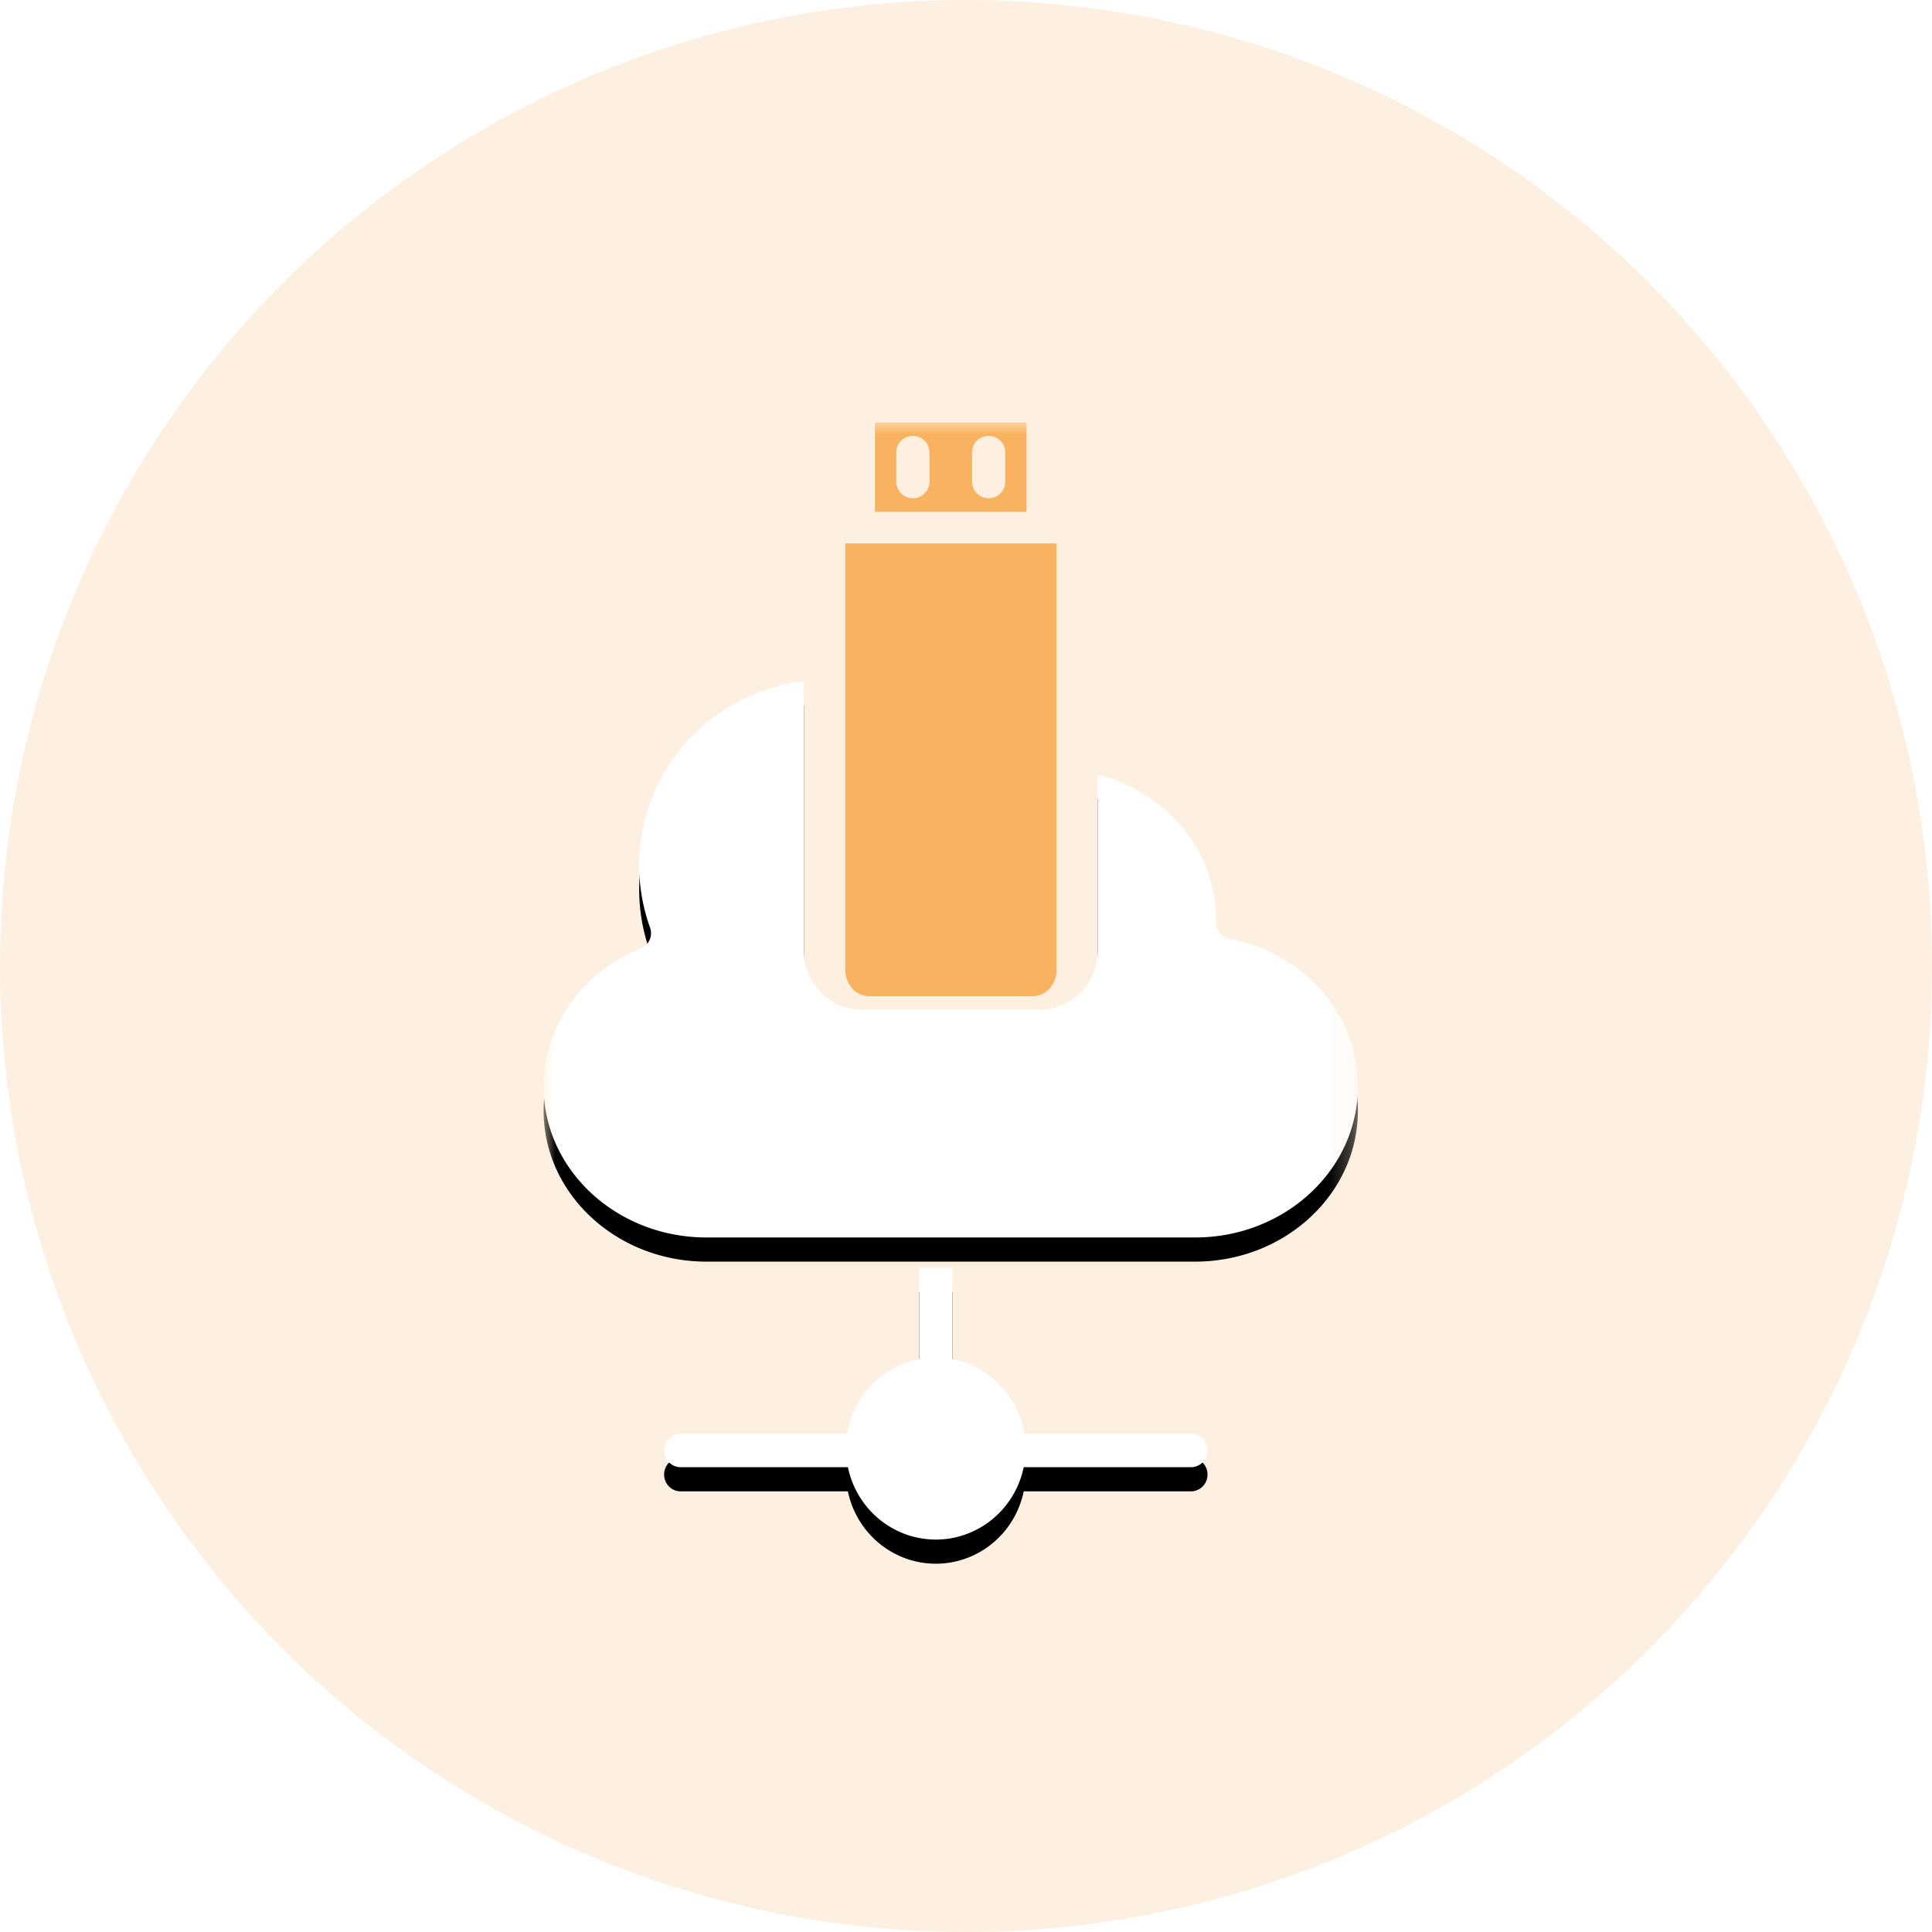 <svg width="80" height="80" xmlns="http://www.w3.org/2000/svg" xmlns:xlink="http://www.w3.org/1999/xlink"><defs><path d="M15.564 35v3.77a3.785 3.785 0 00-2.984 3.092H5.686a.691.691 0 00-.686.696c0 .385.307.696.686.696h6.924c.363 1.746 1.882 2.996 3.64 2.996 1.759 0 3.277-1.25 3.64-2.996h6.924a.69.69 0 00.686-.696.69.69 0 00-.686-.696H19.92a3.789 3.789 0 00-2.984-3.084V35h-1.372z" id="b"/><path d="M7.01.004h26.717v36.5a1 1 0 01-1 1H1.01a1 1 0 01-1-1v-29.5a7 7 0 017-7z" id="c"/><path d="M6.75 33.741h20.237c3.717 0 6.74-2.804 6.74-6.245 0-2.992-2.188-5.514-5.318-6.126a.682.682 0 01-.554-.668v-.133a5.983 5.983 0 00-1.63-4.061 6.791 6.791 0 00-3.275-1.94v7.32a2.398 2.398 0 01-.713 1.717 2.44 2.44 0 01-1.732.704h-7.272a2.441 2.441 0 01-1.732-.704 2.4 2.4 0 01-.713-1.717V10.696a7.93 7.93 0 00-3.103 1.077c-3.136 1.895-4.5 5.711-3.267 9.141a.68.68 0 01-.388.86c-2.442.984-4.02 3.232-4.02 5.721 0 3.442 3.024 6.246 6.74 6.246z" id="f"/><filter x="-15.6%" y="-22.2%" width="131.1%" height="162.2%" filterUnits="objectBoundingBox" id="a"><feOffset dy="1" in="SourceAlpha" result="shadowOffsetOuter1"/><feGaussianBlur stdDeviation="1" in="shadowOffsetOuter1" result="shadowBlurOuter1"/><feColorMatrix values="0 0 0 0 0.148 0 0 0 0 0.336 0 0 0 0 0.456 0 0 0 0.248 0" in="shadowBlurOuter1"/></filter><filter x="-10.4%" y="-10.8%" width="120.8%" height="130.4%" filterUnits="objectBoundingBox" id="e"><feOffset dy="1" in="SourceAlpha" result="shadowOffsetOuter1"/><feGaussianBlur stdDeviation="1" in="shadowOffsetOuter1" result="shadowBlurOuter1"/><feColorMatrix values="0 0 0 0 0.148 0 0 0 0 0.336 0 0 0 0 0.456 0 0 0 0.248 0" in="shadowBlurOuter1"/></filter></defs><g fill="none" fill-rule="evenodd"><circle fill="#F9B25F" opacity=".195" cx="40" cy="40" r="40"/><g fill-rule="nonzero" transform="translate(22.5 17.5)"><use fill="#000" filter="url(#a)" xlink:href="#b"/><use fill="#FFF" xlink:href="#b"/></g><g transform="translate(22.5 17.5)"><mask id="d" fill="#fff"><use xlink:href="#c"/></mask><g fill-rule="nonzero" mask="url(#d)"><use fill="#000" filter="url(#e)" xlink:href="#f"/><use fill="#FFF" xlink:href="#f"/></g><path d="M13.73 3.695h6.278V0H13.73v3.695zm2.256-1.245c0 .376-.307.681-.687.681a.683.683 0 01-.686-.68V1.23c0-.375.307-.68.686-.68.38 0 .687.305.687.68v1.22zm3.139 0c0 .376-.307.681-.687.681a.684.684 0 01-.686-.68V1.23c0-.375.307-.68.686-.68.38 0 .687.305.687.68v1.22z" fill="#F9B25F" mask="url(#d)"/></g><path d="M35.997 41.25h6.756a.933.933 0 00.708-.32c.188-.21.292-.494.289-.79V22.5H35v17.64a1.17 1.17 0 00.289.79.933.933 0 00.708.32z" fill="#F9B25F"/></g></svg>